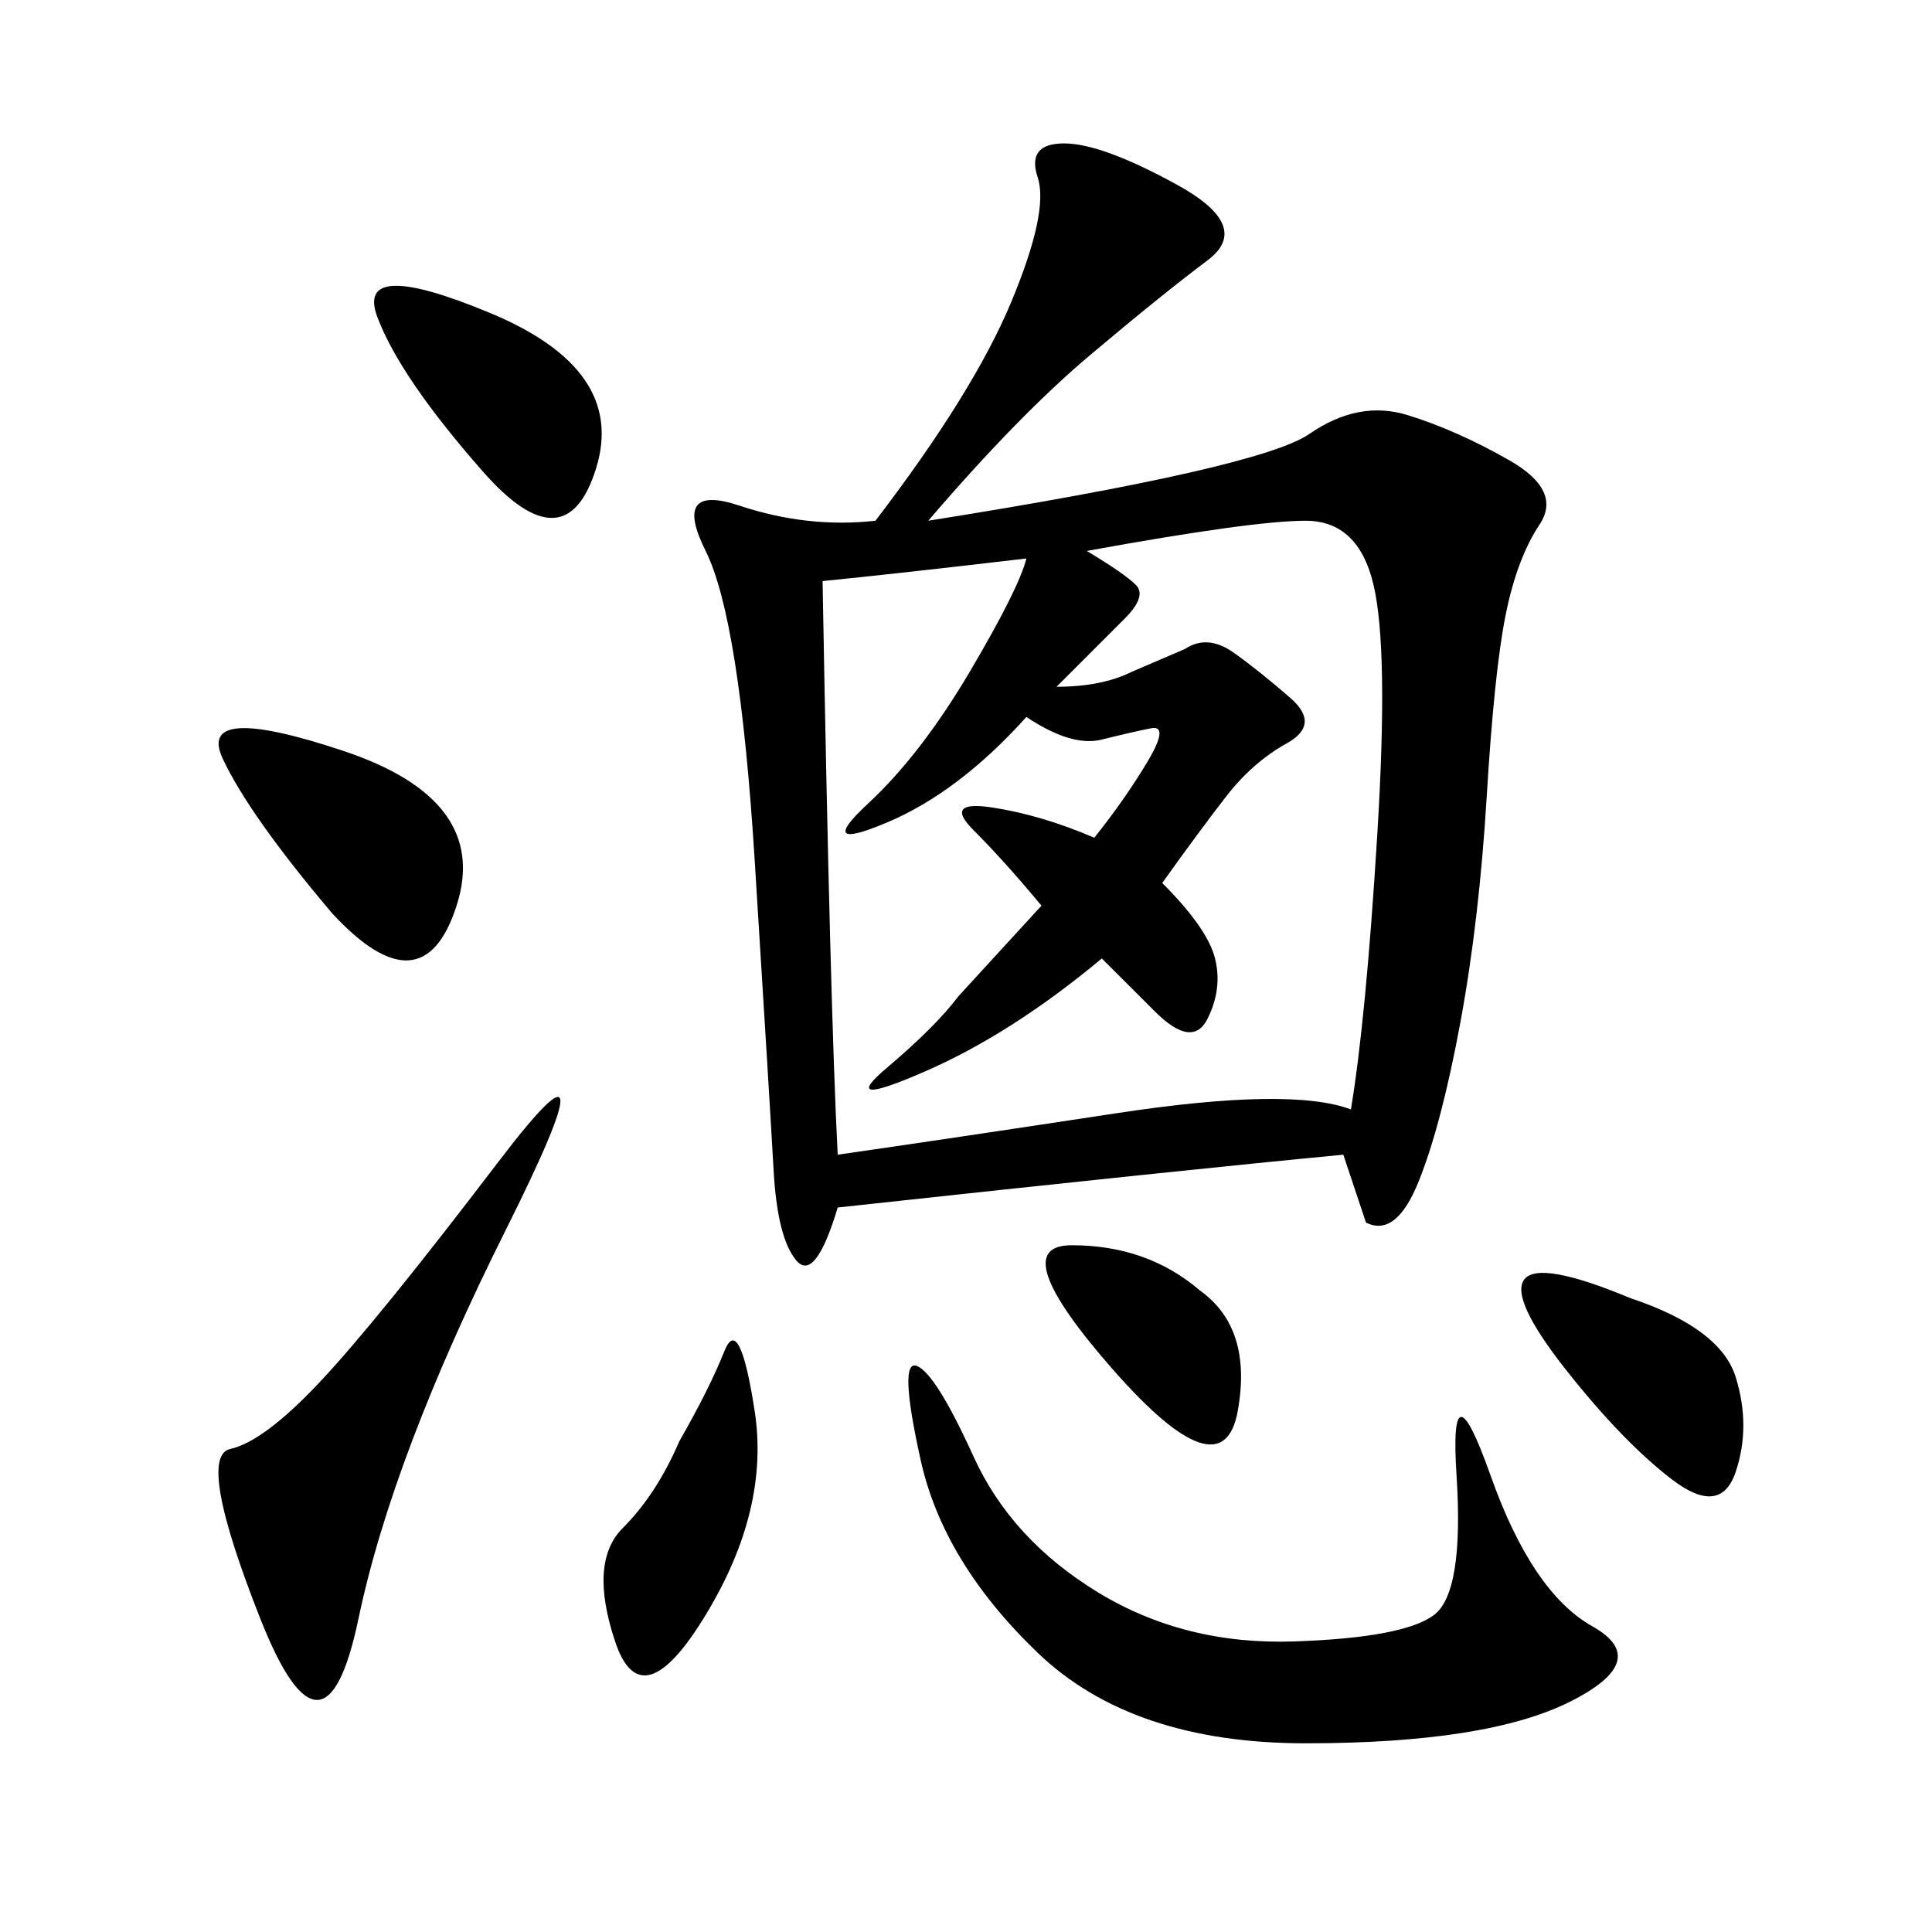 <svg xmlns="http://www.w3.org/2000/svg" xmlns:xlink="http://www.w3.org/1999/xlink" width="300" height="300"><path d="M212.11 189.84L208.59 179.30Q183.98 181.64 130.08 187.50L130.08 187.50Q126.56 199.22 123.63 195.70Q120.70 192.19 120.12 181.64Q119.53 171.09 117.19 133.59Q114.84 96.09 109.57 85.55Q104.30 75 114.84 78.52Q125.39 82.03 135.94 80.86L135.94 80.86Q151.17 60.94 157.03 46.88Q162.89 32.81 161.13 27.54Q159.38 22.27 165.23 22.27L165.23 22.27Q171.09 22.27 182.81 28.71Q194.53 35.16 187.50 40.43Q180.47 45.70 169.34 55.08Q158.20 64.45 144.14 80.86L144.14 80.86Q195.70 72.66 203.32 67.38Q210.94 62.11 218.55 64.45Q226.17 66.80 234.38 71.48Q242.58 76.17 239.06 81.45Q235.55 86.72 233.79 95.51Q232.03 104.30 230.86 123.63Q229.69 142.97 226.76 158.79Q223.83 174.61 220.31 183.40Q216.80 192.19 212.11 189.84L212.11 189.84ZM159.38 111.33Q148.83 123.05 137.70 127.73Q126.56 132.42 134.77 124.80Q142.97 117.19 150.59 104.30Q158.20 91.41 159.38 86.72L159.38 86.72Q139.45 89.06 127.73 90.23L127.73 90.23Q128.91 157.03 130.08 179.30L130.08 179.30Q146.48 176.95 173.44 172.85Q200.39 168.75 209.77 172.27L209.77 172.27Q212.11 158.20 213.87 129.49Q215.63 100.78 213.28 90.82Q210.94 80.86 202.73 80.86L202.73 80.86Q194.53 80.86 168.75 85.55L168.75 85.55Q174.61 89.06 176.37 90.82Q178.13 92.58 174.61 96.09L174.61 96.09L164.06 106.64Q171.09 106.64 175.78 104.30L175.78 104.30L183.98 100.78Q187.50 98.44 191.60 101.37Q195.70 104.30 200.39 108.40Q205.08 112.50 199.80 115.43Q194.53 118.36 190.43 123.63Q186.33 128.91 180.47 137.11L180.47 137.11Q187.50 144.14 188.67 148.83Q189.84 153.52 187.50 158.20Q185.16 162.89 179.30 157.03L179.30 157.03L171.09 148.83Q157.03 160.55 143.55 166.41Q130.08 172.27 137.70 165.82Q145.31 159.38 148.83 154.69L148.83 154.69L161.72 140.63Q155.86 133.59 151.17 128.91Q146.48 124.22 154.10 125.39Q161.72 126.56 169.92 130.08L169.92 130.08Q174.61 124.22 178.13 118.36Q181.64 112.50 178.71 113.09Q175.78 113.67 171.09 114.84Q166.41 116.02 159.38 111.33L159.38 111.33ZM151.17 226.17Q157.03 239.06 170.51 247.27Q183.98 255.47 200.98 254.88Q217.97 254.30 222.66 250.78Q227.34 247.27 226.17 229.10Q225 210.94 231.45 229.10Q237.89 247.27 247.27 252.54Q256.64 257.81 243.75 264.26Q230.86 270.70 202.73 270.70L202.73 270.70Q175.78 270.70 161.13 256.64Q146.48 242.58 142.97 226.76Q139.45 210.94 142.38 212.11Q145.31 213.28 151.17 226.17L151.17 226.17ZM78.52 191.02Q60.94 226.17 55.66 251.37Q50.39 276.56 40.43 251.37Q30.47 226.17 35.74 225Q41.02 223.83 49.80 214.45Q58.59 205.08 77.34 180.47Q96.09 155.86 78.52 191.02L78.52 191.02ZM51.56 141.80Q38.67 126.56 34.57 117.77Q30.47 108.98 53.32 116.60Q76.17 124.22 70.90 140.63Q65.63 157.03 51.56 141.80L51.56 141.80ZM92.58 72.66Q87.89 87.89 75 73.24Q62.11 58.59 58.59 49.22Q55.08 39.84 76.17 48.63Q97.27 57.42 92.58 72.66L92.58 72.66ZM253.13 201.56Q267.19 206.25 269.53 213.87Q271.88 221.48 269.53 228.52Q267.19 235.55 259.57 229.69Q251.95 223.83 243.16 212.70Q234.38 201.56 236.72 198.63Q239.06 195.70 253.13 201.56L253.13 201.56ZM105.47 223.83Q110.16 215.63 112.50 209.77Q114.84 203.91 117.19 219.14Q119.53 234.38 109.57 250.78Q99.61 267.19 95.51 254.88Q91.41 242.58 96.68 237.30Q101.95 232.03 105.47 223.83L105.47 223.83ZM186.33 200.39Q194.53 206.25 192.19 219.14Q189.84 232.03 172.85 212.70Q155.86 193.36 166.41 193.36L166.41 193.36Q178.13 193.36 186.33 200.39L186.33 200.39Z"/></svg>